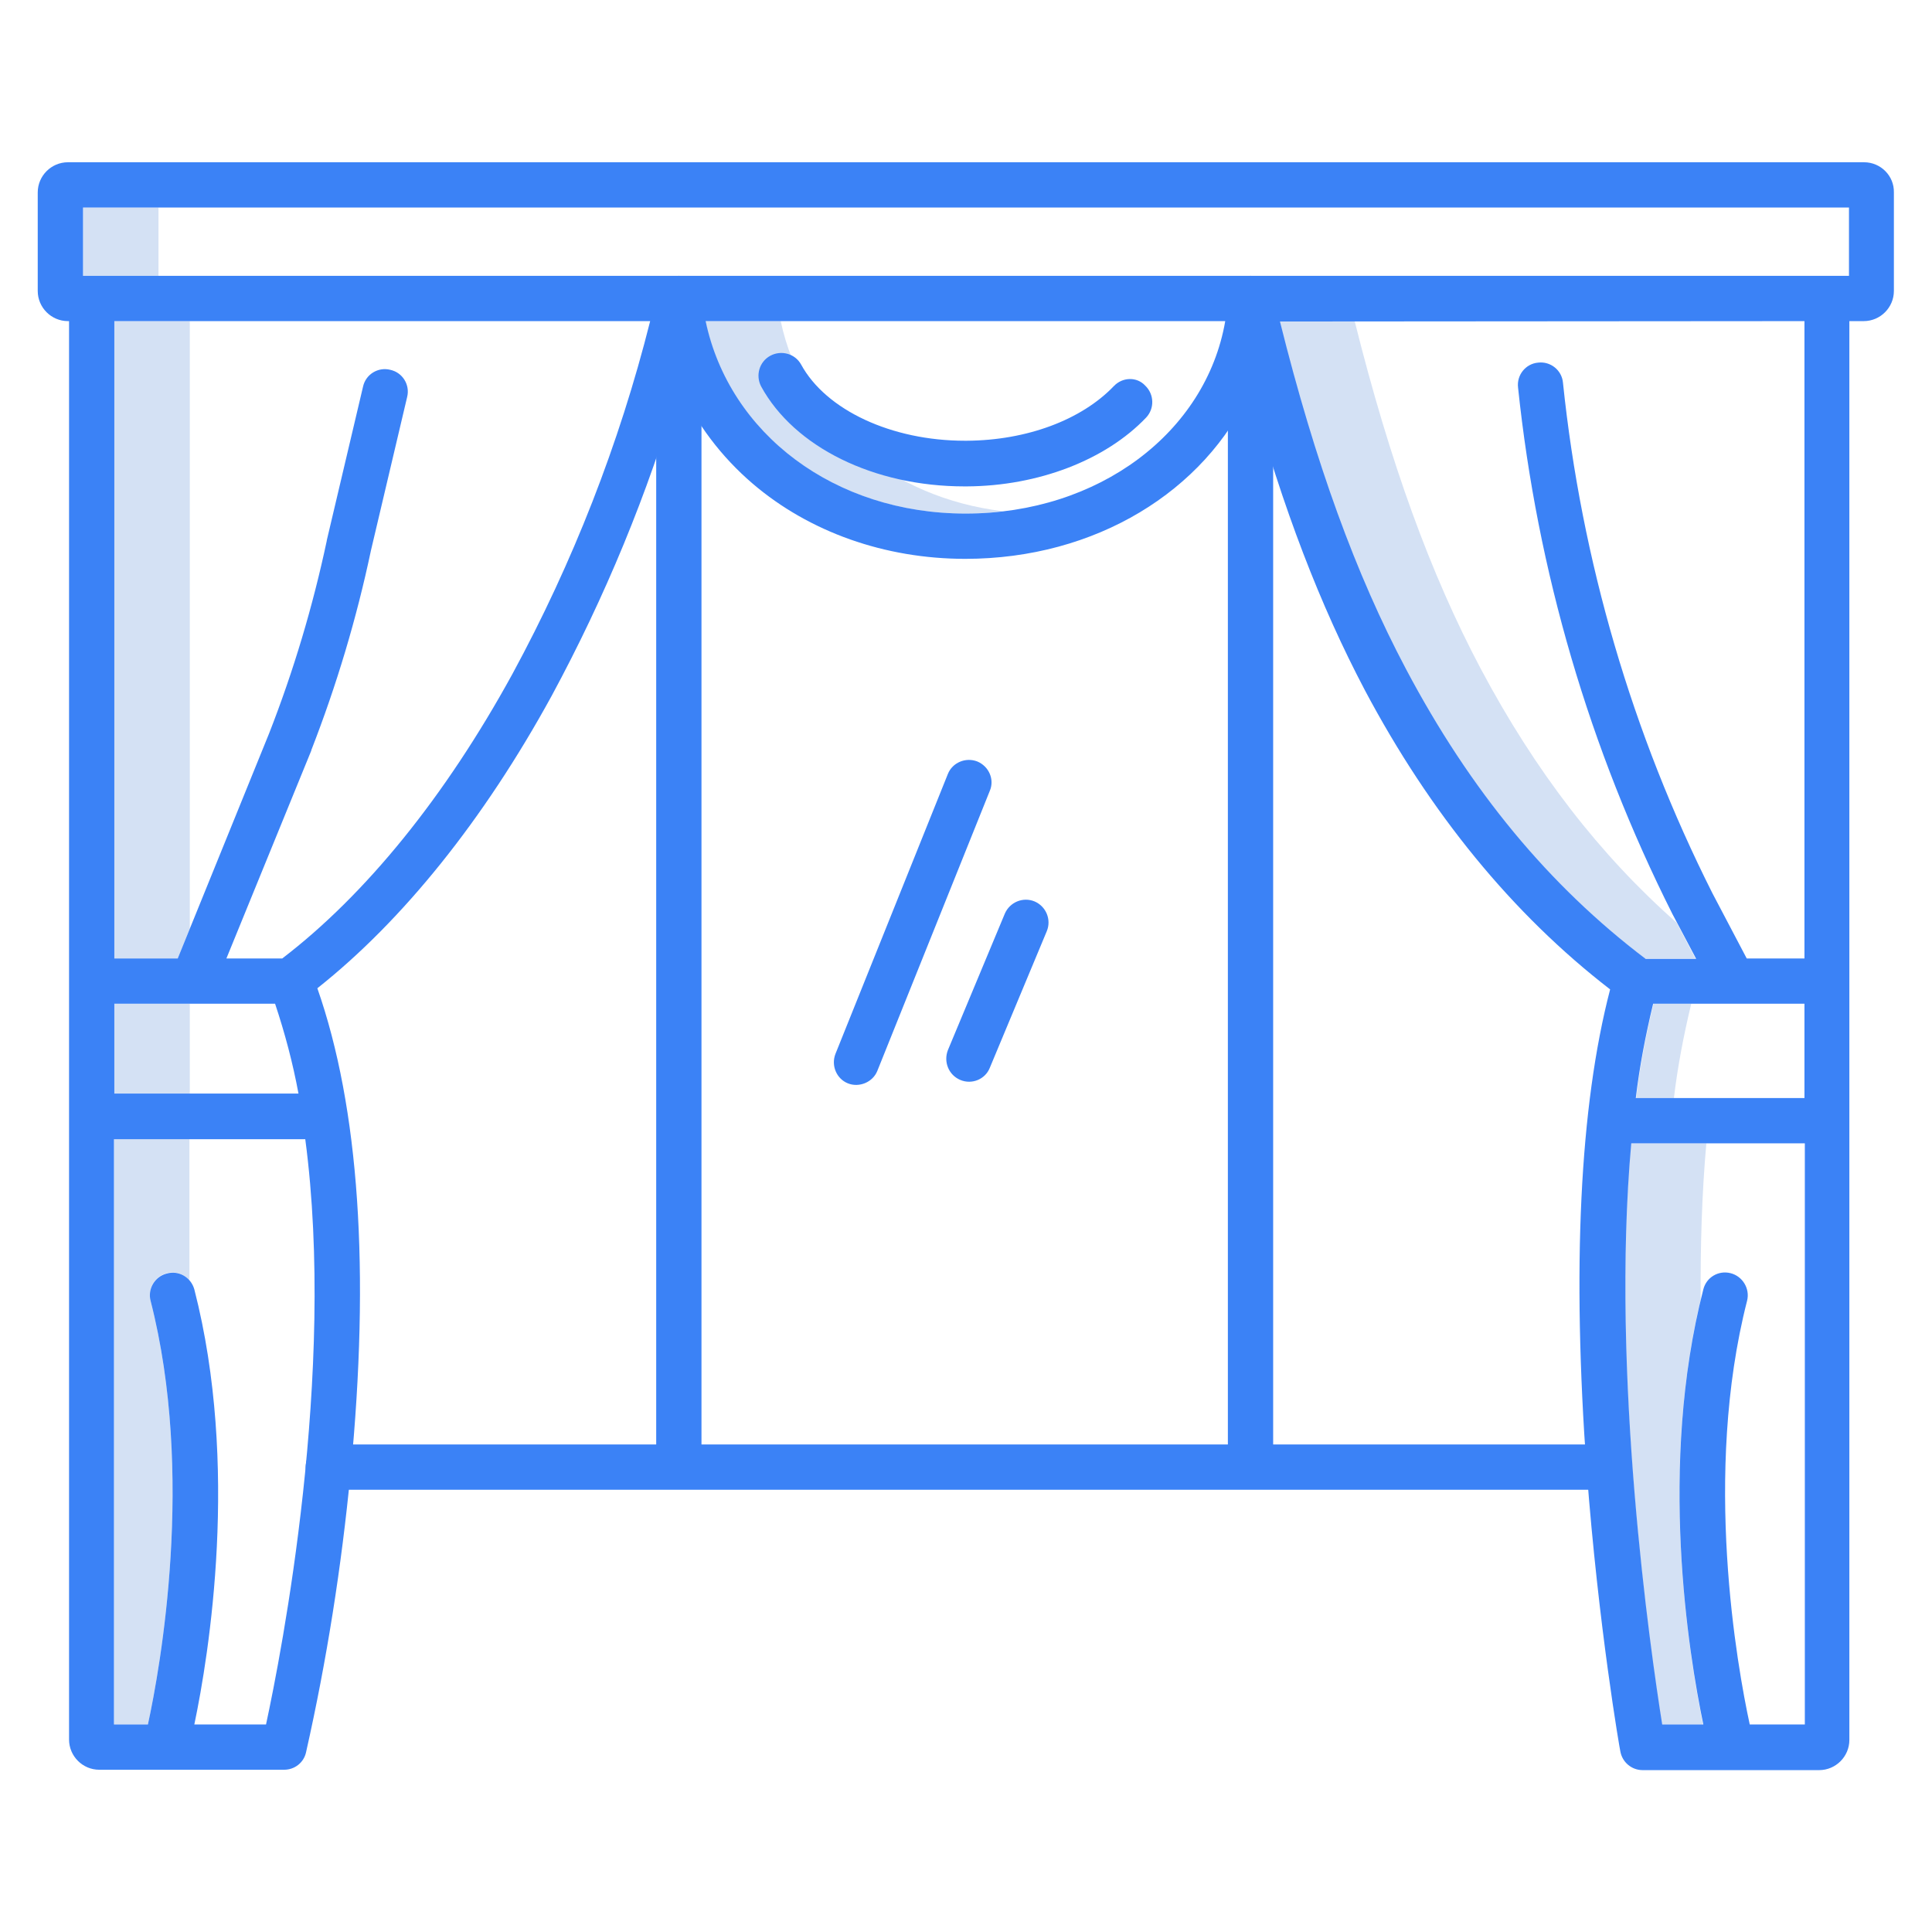 <?xml version="1.0" encoding="utf-8"?>
<!-- Generator: Adobe Illustrator 28.3.0, SVG Export Plug-In . SVG Version: 6.00 Build 0)  -->
<svg version="1.1" id="Layer_1" xmlns="http://www.w3.org/2000/svg" xmlns:xlink="http://www.w3.org/1999/xlink" x="0px" y="0px"
	 viewBox="0 0 512 512" style="enable-background:new 0 0 512 512;" xml:space="preserve">
<style type="text/css">
	.st0{fill:#D4E1F4;}
	.st1{fill:#3B82F6;}
</style>
<path class="st0" d="M22,55v18.1h20V55H22z M30.3,266h20v23.8h-20V266z M81,301.8h-0.6H81z M44.2,337.4c2.2-0.6,4.6,0.2,6,1.9v-37.4
	h-20V457h9c3.3-15.2,12.5-66.3,0.7-112.3C39.1,341.5,41,338.2,44.2,337.4L44.2,337.4z M50.3,85.1h-20V254h16.8l3.2-7.9
	C50.3,246.1,50.3,85.1,50.3,85.1z M206.9,85.1h-20c6.3,29.9,34.2,51,68.9,51c3.4,0,6.7-0.2,10.1-0.6
	C235.9,131.9,212.6,112.1,206.9,85.1z M450.7,344.4c-0.1-13.9,0.3-28,1.5-41.4h-20c-5.4,61.1,5.1,134.5,8.2,154h10.9
	C447.6,438.7,439.7,390.3,450.7,344.4z M392.4,177.2c-13.3-25.1-24-54.5-33.4-92.1h-20c9.4,37.6,20.1,67,33.4,92.1
	c17.1,32.3,37.9,57.4,63.5,76.8h13.4l-5-9.5C424,226.6,406.9,204.5,392.4,177.2z M438.2,266c-2,8.2-3.6,16.6-4.6,25h10
	c1-8.4,2.6-16.7,4.6-25H438.2z"/>
<path class="st1" d="M295.2,102.3c-8.6,9-23.1,14.4-39,14.5h-0.5c-19.4,0-36.8-8.1-43.4-20.2c-1.6-2.9-5.3-3.9-8.2-2.3
	s-3.9,5.2-2.4,8.1c8.8,16.1,29.9,26.5,53.9,26.5h0.6c19-0.1,36.8-7,47.5-18.2c2.3-2.4,2.2-6.2-0.2-8.5
	C301.3,99.8,297.5,99.9,295.2,102.3L295.2,102.3z"/>
<path class="st1" d="M425.7,382.8h-88.3V79.1c0-3.3-2.7-6-6-6s-6,2.7-6,6v303.7H185.9V79.1c0-3.3-2.7-6-6-6s-6,2.7-6,6v303.7H87
	c-3.3,0-6,2.7-6,6s2.7,6,6,6h338.6c3.3,0,6-2.7,6-6S429,382.8,425.7,382.8L425.7,382.8z"/>
<path class="st1" d="M259,201.8c-3.1-1.2-6.6,0.3-7.8,3.3l-29.8,74.2c-1.2,3.1,0.3,6.6,3.3,7.8s6.6-0.3,7.8-3.3l29.8-74.2
	C263.6,206.6,262.1,203.1,259,201.8L259,201.8z M254.5,286.2c3.1,1.3,6.6-0.2,7.8-3.2l15.1-36.2c1.3-3.1-0.2-6.6-3.2-7.9
	c-3.1-1.3-6.6,0.2-7.9,3.2l-15.1,36.2C250,281.4,251.4,284.9,254.5,286.2L254.5,286.2z"/>
<path class="st1" d="M494,43H18c-4.4,0-8,3.6-8,8v26.1c0,4.4,3.6,8,8,8h0.3V461c0,4.4,3.6,8,8,8h49c2.8,0,5.2-1.9,5.8-4.6
	c5.5-24.4,9.4-49.2,11.8-74.1c5.2-53.5,2.3-96.7-8.8-128.4c22.6-17.9,44.1-44.6,62.1-77.5c14.1-26.1,25.5-53.6,33.8-82.1
	c4.5,10,11.2,18.8,19.5,25.9c15,12.8,35,19.9,56.3,19.9c34.6,0,63.5-18,75.6-44.5c8.6,31.3,18.5,56.9,30.3,79.3
	c17.3,32.6,39.1,59.3,65,79.3c-8.1,31.1-10.1,74-6.2,127.6c3.1,41.3,8.8,74,8.9,74.3c0.5,2.9,3,5,5.9,5h46.8c4.4,0,8-3.6,8-8v-376
	h3.8c4.4,0,8-3.6,8-8V51C502,46.6,498.4,43,494,43L494,43z M22,55h468v18.1H22V55z M72.9,266c2.6,7.8,4.7,15.7,6.2,23.8H30.3V266
	C30.3,266,72.9,266,72.9,266z M70.5,457h-19c3.9-18.6,12-68.6,0-115.3c-0.9-3.2-4.1-5.1-7.3-4.2c-3.2,0.8-5.1,4.1-4.3,7.2
	c11.8,46,2.6,97.1-0.7,112.3h-9V301.9h50.7C89.1,363.7,74.6,438,70.5,457z M135.8,178.6c-17.8,32.5-38.9,58.5-61,75.4H60l22.5-55.1
	v-0.1c6.7-17.2,12-34.9,15.8-52.9l9.6-40.7c0.8-3.2-1.2-6.5-4.5-7.2c-3.2-0.8-6.5,1.2-7.2,4.5l-9.6,40.7v0.1
	c-3.7,17.4-8.8,34.5-15.3,51.1L47.1,254H30.3V85.1h142C164.1,117.7,151.8,149.1,135.8,178.6z M255.9,136.1
	c-34.7,0-62.6-21.1-68.9-51h137.7C319.6,114.6,291.2,136.1,255.9,136.1L255.9,136.1z M478.2,266v25h-44.7c1-8.4,2.6-16.7,4.6-25
	H478.2z M463.7,457c-3.3-15.2-12.5-66.3-0.7-112.3c0.8-3.2-1.2-6.5-4.4-7.3c-3.2-0.8-6.4,1.1-7.2,4.3c-12,46.7-3.9,96.6,0,115.3
	h-10.9c-3.1-19.5-13.7-92.8-8.2-154h46v154H463.7L463.7,457z M478.2,85.1V254h-15.3l-9.1-17.3c-21.3-42.3-34.7-88.2-39.6-135.3
	c-0.3-3.3-3.3-5.7-6.6-5.3c-3.3,0.3-5.7,3.3-5.3,6.6c5.1,48.6,18.9,95.8,40.9,139.5l6.3,11.9h-13.4c-25.6-19.4-46.4-44.5-63.5-76.8
	c-13.3-25.1-24-54.5-33.4-92.1L478.2,85.1L478.2,85.1z"/>
</svg>
